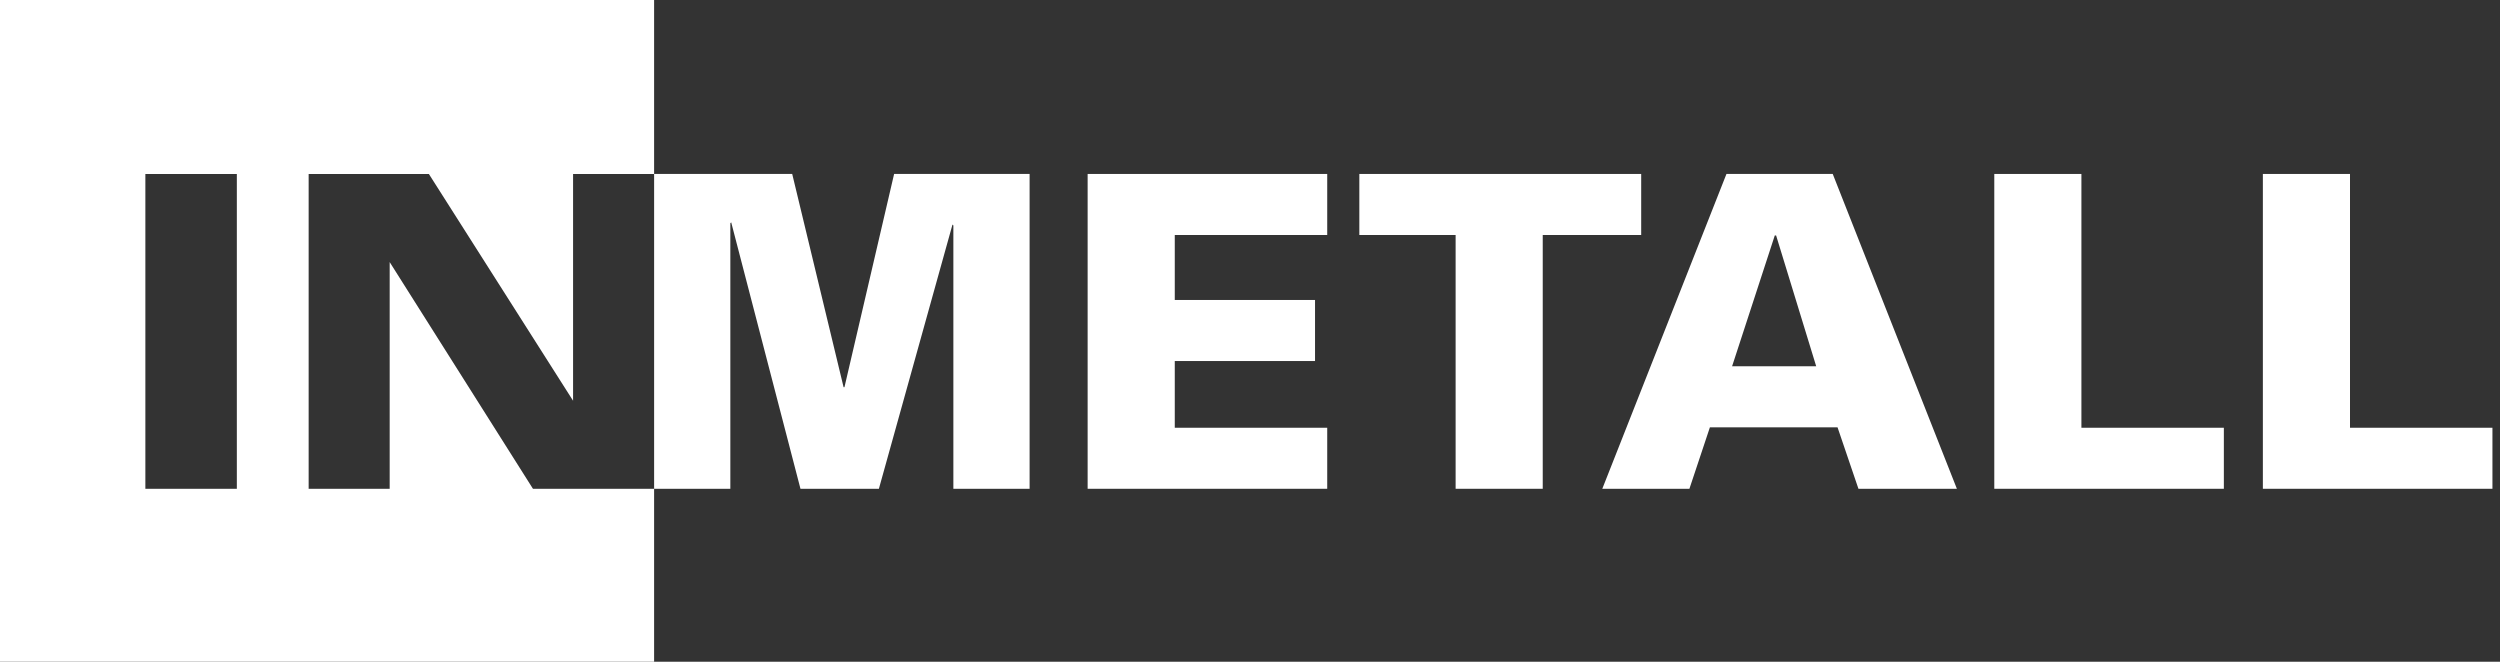 <?xml version="1.0" encoding="UTF-8"?>
<svg width="170px" height="45px" viewBox="0 0 170 45" version="1.1" xmlns="http://www.w3.org/2000/svg" xmlns:xlink="http://www.w3.org/1999/xlink">
    <rect x="0" y="0" width="170" height="45" fill="#333333" stroke="none"/>
    <!-- Generator: Sketch 45.2 (43514) - http://www.bohemiancoding.com/sketch -->
    <title>Logo/neg/INM-Footer</title>
    <desc>Created with Sketch.</desc>
    <defs></defs>
    <g id="Symbols" stroke="none" stroke-width="1" fill="none" fill-rule="evenodd">
        <g id="Logo/neg/INM-Footer" fill="#FFFFFF">
            <g id="Logo/INM">
                <polyline id="Fill-1" points="49.663 33.237 49.663 15.18 49.722 15.12 54.432 33.237 59.764 33.237 64.77 15.268 64.829 15.328 64.829 33.237 70.013 33.237 70.013 11.829 60.8 11.829 57.423 26.329 57.364 26.329 53.87 11.829 44.48 11.829 44.48 33.237 49.663 33.237"></polyline>
                <polyline id="Fill-2" points="90.251 33.237 90.251 29.087 79.884 29.087 79.884 24.55 89.422 24.55 89.422 20.398 79.884 20.398 79.884 15.98 90.251 15.98 90.251 11.829 73.959 11.829 73.959 33.237 90.251 33.237"></polyline>
                <polyline id="Fill-3" points="98.982 33.237 104.906 33.237 104.906 15.98 111.601 15.98 111.601 11.829 92.435 11.829 92.435 15.98 98.982 15.98 98.982 33.237"></polyline>
                <path d="M114.88,33.237 L116.273,29.057 L124.952,29.057 L126.374,33.237 L133.068,33.237 L124.626,11.829 L117.399,11.829 L108.956,33.237 L114.88,33.237 Z M117.783,24.905 L120.686,16.01 L120.775,16.01 L123.501,24.905 L117.783,24.905 L117.783,24.905 Z" id="Fill-4"></path>
                <polyline id="Fill-5" points="151.222 33.237 151.222 29.087 141.536 29.087 141.536 11.829 135.612 11.829 135.612 33.237 151.222 33.237"></polyline>
                <polyline id="Fill-6" points="169.486 33.237 169.486 29.087 159.8 29.087 159.8 11.829 153.875 11.829 153.875 33.237 169.486 33.237"></polyline>
                <path d="M9.885,33.24 L16.105,33.24 L16.105,11.831 L9.885,11.831 L9.885,33.24 Z M0,0 L44.479,0 L44.479,11.831 L38.969,11.831 L38.969,27.25 L29.164,11.831 L20.988,11.831 L20.988,33.24 L26.498,33.24 L26.498,17.821 L36.243,33.24 L44.479,33.24 L44.479,45 L0,45 L0,0 Z" id="Fill-7"></path>
            </g>
        </g>
    </g>
</svg>